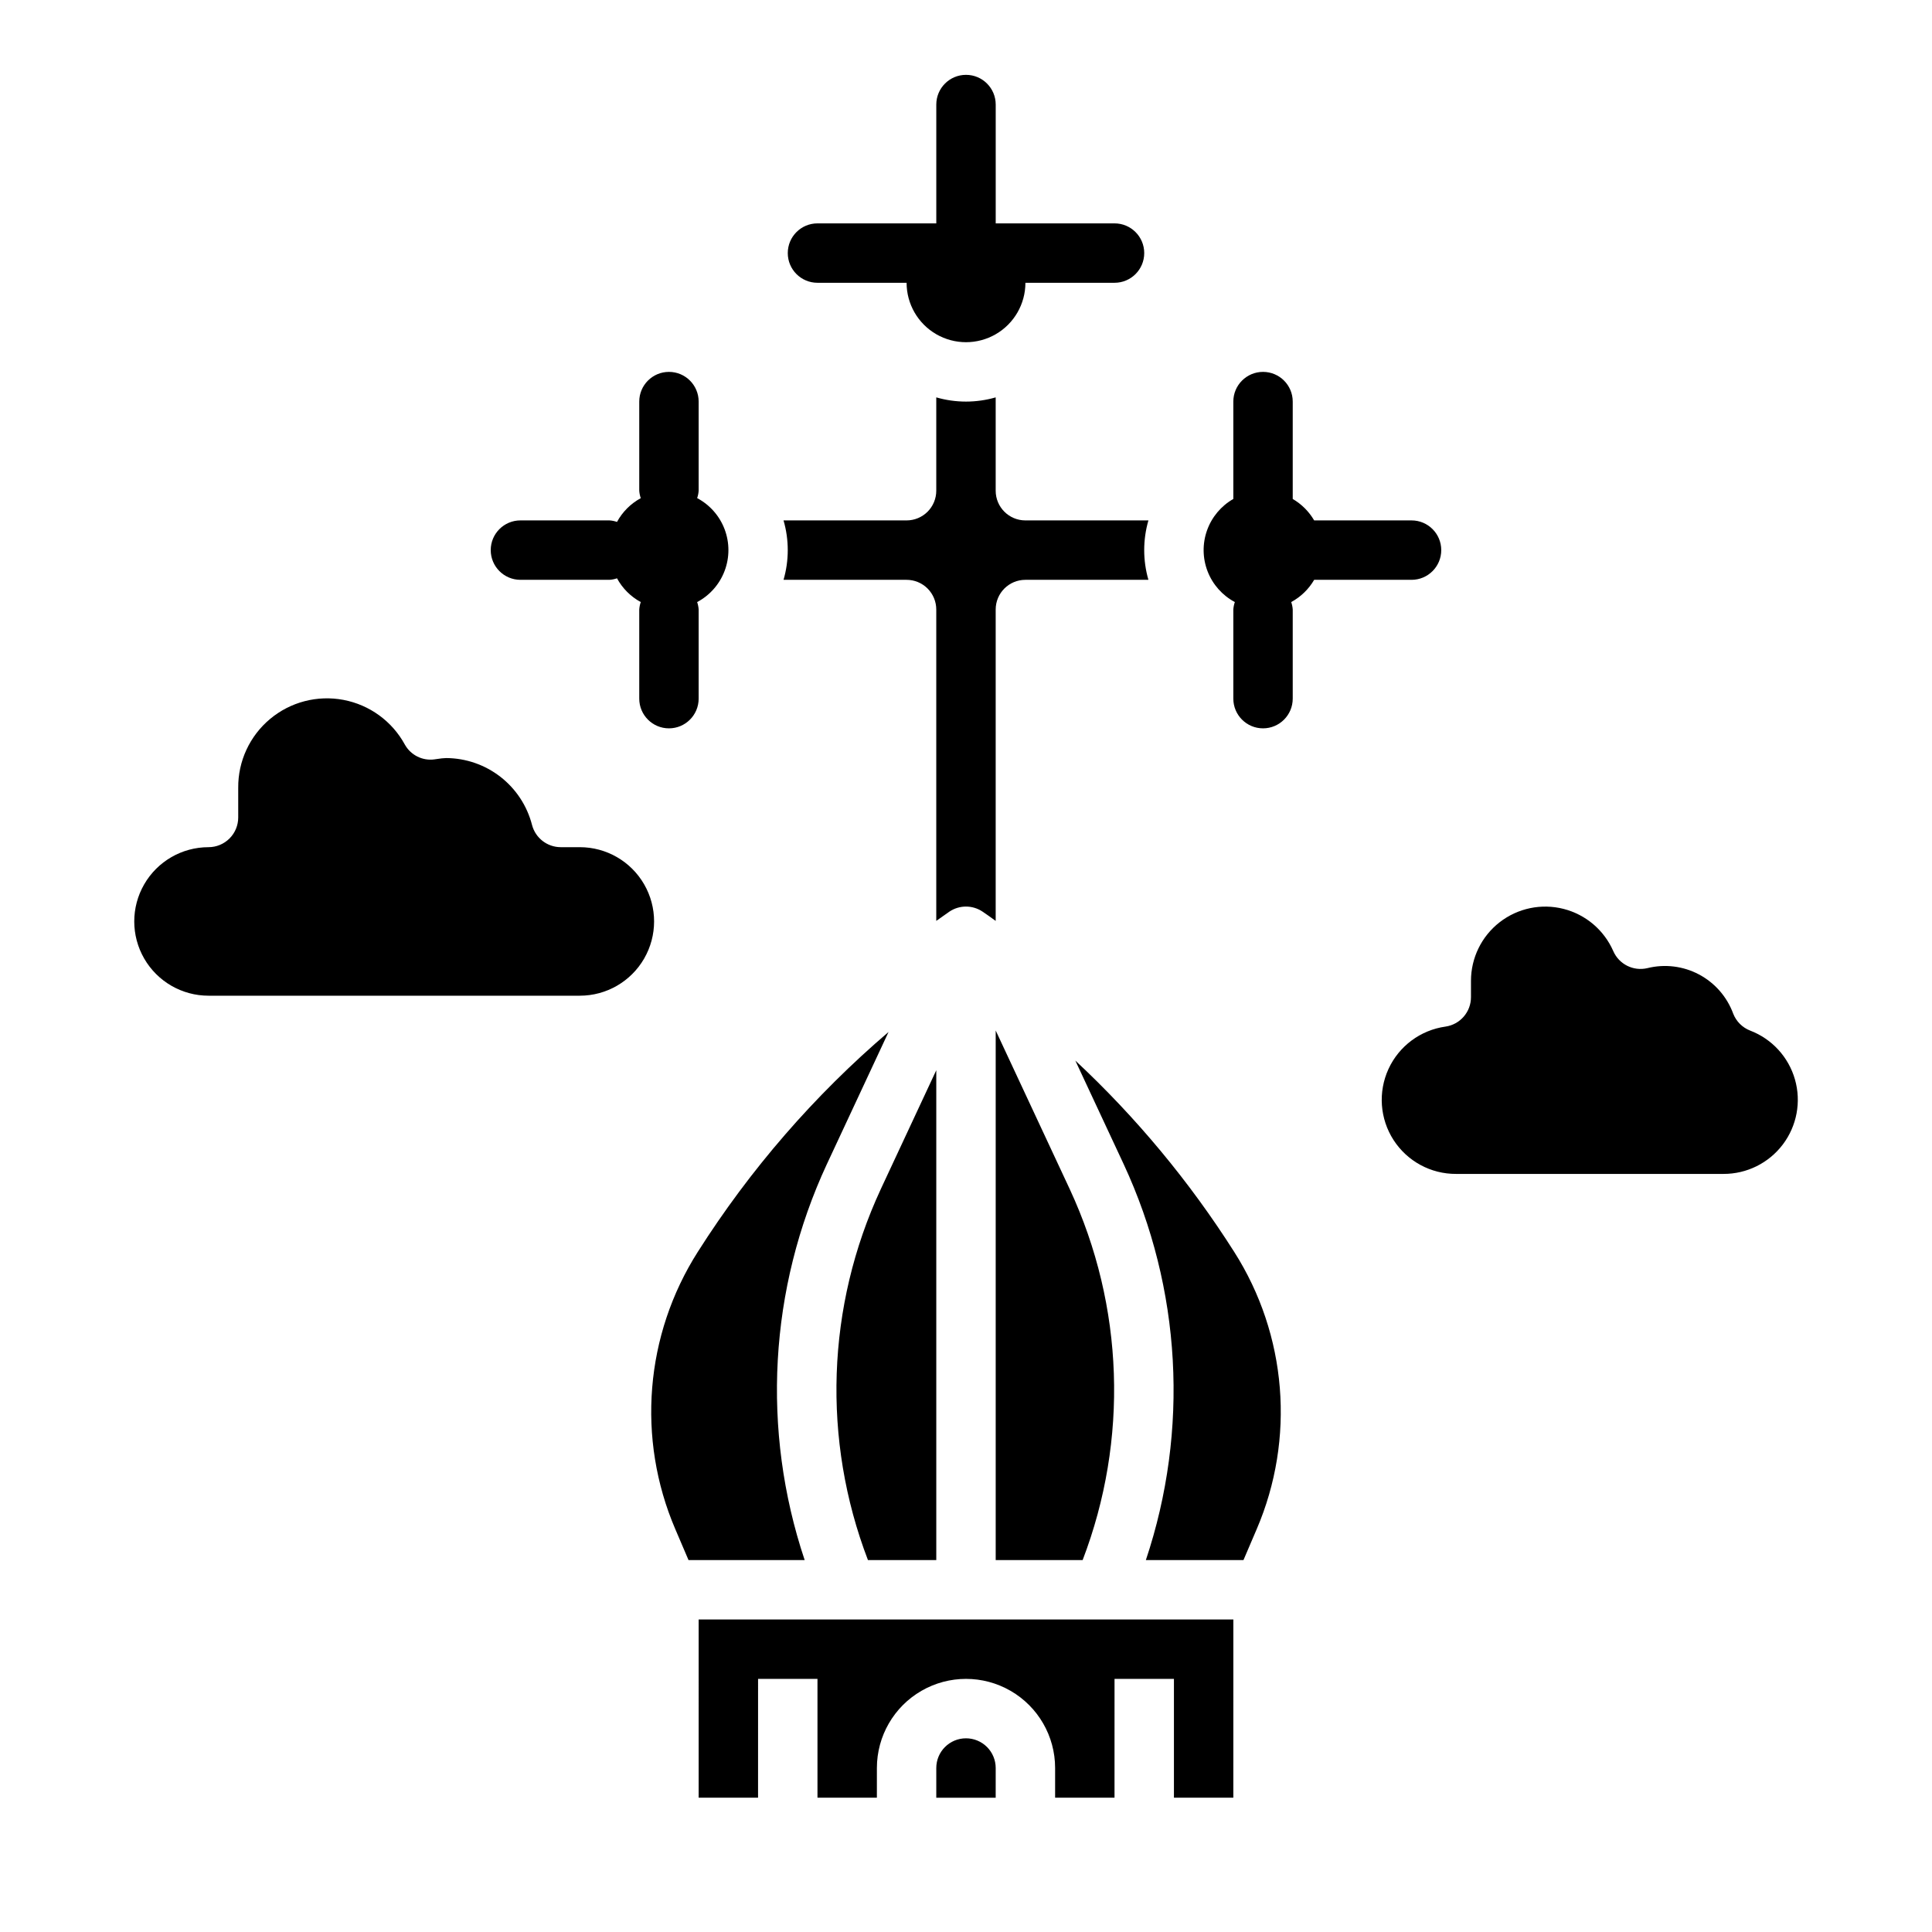 <?xml version="1.0" encoding="UTF-8"?>
<!-- Uploaded to: ICON Repo, www.svgrepo.com, Generator: ICON Repo Mixer Tools -->
<svg fill="#000000" width="800px" height="800px" version="1.1" viewBox="144 144 512 512" xmlns="http://www.w3.org/2000/svg">
 <g>
  <path d="m374.02 557.44h18.105v-129.82l-14.746 31.59h0.004c-14.359 30.945-15.57 66.383-3.363 98.234z"/>
  <path d="m407.87 557.44h23.043-0.004c12.203-31.855 10.98-67.293-3.383-98.234l-19.656-42.113z"/>
  <path d="m384.25 297.66c2.09 0 4.09 0.828 5.566 2.305 1.477 1.477 2.305 3.477 2.305 5.566v82.512c1.18-0.789 2.312-1.676 3.504-2.473v0.004c2.644-1.766 6.094-1.766 8.738 0 1.188 0.789 2.363 1.66 3.504 2.473v-82.516c0-4.348 3.523-7.871 7.871-7.871h32.605c-1.488-5.144-1.488-10.605 0-15.746h-32.605c-4.348 0-7.871-3.523-7.871-7.871v-24.734c-5.144 1.488-10.602 1.488-15.746 0v24.734c0 2.086-0.828 4.09-2.305 5.566-1.477 1.477-3.477 2.305-5.566 2.305h-32.605c1.492 5.141 1.492 10.602 0 15.746z"/>
  <path d="m363.11 452.55 16.367-35.07c-19.656 16.793-36.688 36.43-50.539 58.254-14.023 22.016-16.258 49.543-5.965 73.535l3.492 8.168h30.781c-11.527-34.426-9.43-71.961 5.863-104.89z"/>
  <path d="m428.97 425.06 12.832 27.488c15.293 32.926 17.391 70.461 5.863 104.89h25.867l3.496-8.172v0.004c10.289-23.992 8.055-51.52-5.969-73.535-11.824-18.609-25.969-35.637-42.09-50.672z"/>
  <path d="m329.15 620.41h15.742l0.004-31.488h15.742v31.488h15.742l0.004-7.871c0-8.438 4.5-16.234 11.809-20.453 7.305-4.219 16.309-4.219 23.613 0 7.309 4.219 11.809 12.016 11.809 20.453v7.871h15.742l0.004-31.488h15.742v31.488h15.742l0.004-47.23h-141.7z"/>
  <path d="m400 604.67c-4.348 0-7.875 3.523-7.875 7.871v7.871h15.742l0.004-7.871c0-2.086-0.828-4.09-2.305-5.566-1.477-1.477-3.481-2.305-5.566-2.305z"/>
  <path d="m492.27 297.66h25.805c4.348 0 7.871-3.527 7.871-7.875 0-4.348-3.523-7.871-7.871-7.871h-25.805c-1.375-2.352-3.332-4.309-5.684-5.684v-25.805c0-4.348-3.523-7.871-7.871-7.871s-7.871 3.523-7.871 7.871v25.805c-3.25 1.852-5.723 4.812-6.973 8.336-1.25 3.523-1.191 7.379 0.16 10.863 1.352 3.484 3.914 6.367 7.215 8.125-0.223 0.637-0.359 1.301-0.402 1.977v23.617-0.004c0 4.348 3.523 7.875 7.871 7.875s7.871-3.527 7.871-7.875v-23.613c-0.043-0.676-0.18-1.34-0.402-1.977 2.531-1.371 4.637-3.41 6.086-5.894z"/>
  <path d="m297.66 368.51h-5.055c-3.586-0.004-6.715-2.43-7.613-5.898-1.301-5.051-4.242-9.531-8.359-12.738-4.117-3.203-9.18-4.957-14.398-4.981-0.77 0.027-1.539 0.105-2.297 0.234l-0.789 0.109v0.004c-3.184 0.438-6.312-1.125-7.871-3.938-3.375-6.176-9.336-10.512-16.25-11.824s-14.051 0.539-19.453 5.051c-5.402 4.508-8.5 11.199-8.445 18.234v7.871c0 2.09-0.828 4.09-2.305 5.566s-3.477 2.309-5.566 2.309c-7.031 0-13.527 3.75-17.043 9.84-3.516 6.09-3.516 13.59 0 19.68s10.012 9.84 17.043 9.84h98.402c7.027 0 13.527-3.75 17.043-9.84s3.516-13.59 0-19.68c-3.516-6.09-10.016-9.84-17.043-9.84z"/>
  <path d="m607.82 417.12c-2.066-0.801-3.703-2.43-4.504-4.496-1.641-4.465-4.875-8.164-9.078-10.391-4.203-2.223-9.082-2.816-13.695-1.66-3.695 0.863-7.484-1.035-9.004-4.512-2.434-5.566-7.297-9.699-13.184-11.195-5.887-1.496-12.133-0.195-16.93 3.535-4.797 3.727-7.602 9.457-7.602 15.531v4.332c0 3.91-2.875 7.231-6.746 7.793-6.633 0.926-12.336 5.172-15.125 11.258-2.785 6.09-2.277 13.18 1.355 18.809 3.633 5.625 9.883 9.012 16.578 8.977h70.848c6.176 0.02 12-2.867 15.727-7.793 3.727-4.922 4.918-11.312 3.219-17.25-1.699-5.938-6.094-10.73-11.859-12.938z"/>
  <path d="m281.92 297.66h23.617c0.672-0.047 1.336-0.18 1.977-0.402 1.441 2.664 3.633 4.852 6.297 6.297-0.223 0.637-0.359 1.301-0.402 1.977v23.617-0.004c0 4.348 3.523 7.875 7.871 7.875s7.871-3.527 7.871-7.875v-23.613c-0.043-0.676-0.18-1.34-0.398-1.977 3.352-1.777 5.941-4.719 7.281-8.27 1.34-3.547 1.34-7.465 0-11.016-1.34-3.551-3.93-6.488-7.281-8.266 0.219-0.633 0.355-1.293 0.398-1.961v-23.617c0-4.348-3.523-7.871-7.871-7.871s-7.871 3.523-7.871 7.871v23.617c0.043 0.672 0.18 1.336 0.402 1.977-2.664 1.445-4.856 3.633-6.297 6.297-0.641-0.223-1.305-0.359-1.977-0.402h-23.617c-4.348 0-7.871 3.523-7.871 7.871 0 4.348 3.523 7.875 7.871 7.875z"/>
  <path d="m360.64 218.94h23.617c0 5.625 3 10.824 7.871 13.637s10.875 2.812 15.746 0 7.871-8.012 7.871-13.637h23.617c4.348 0 7.871-3.523 7.871-7.871 0-4.348-3.523-7.871-7.871-7.871h-31.488v-31.488c0-4.348-3.523-7.875-7.871-7.875s-7.875 3.527-7.875 7.875v31.488h-31.488c-4.348 0-7.871 3.523-7.871 7.871 0 4.348 3.523 7.871 7.871 7.871z"/>
 </g>
</svg>